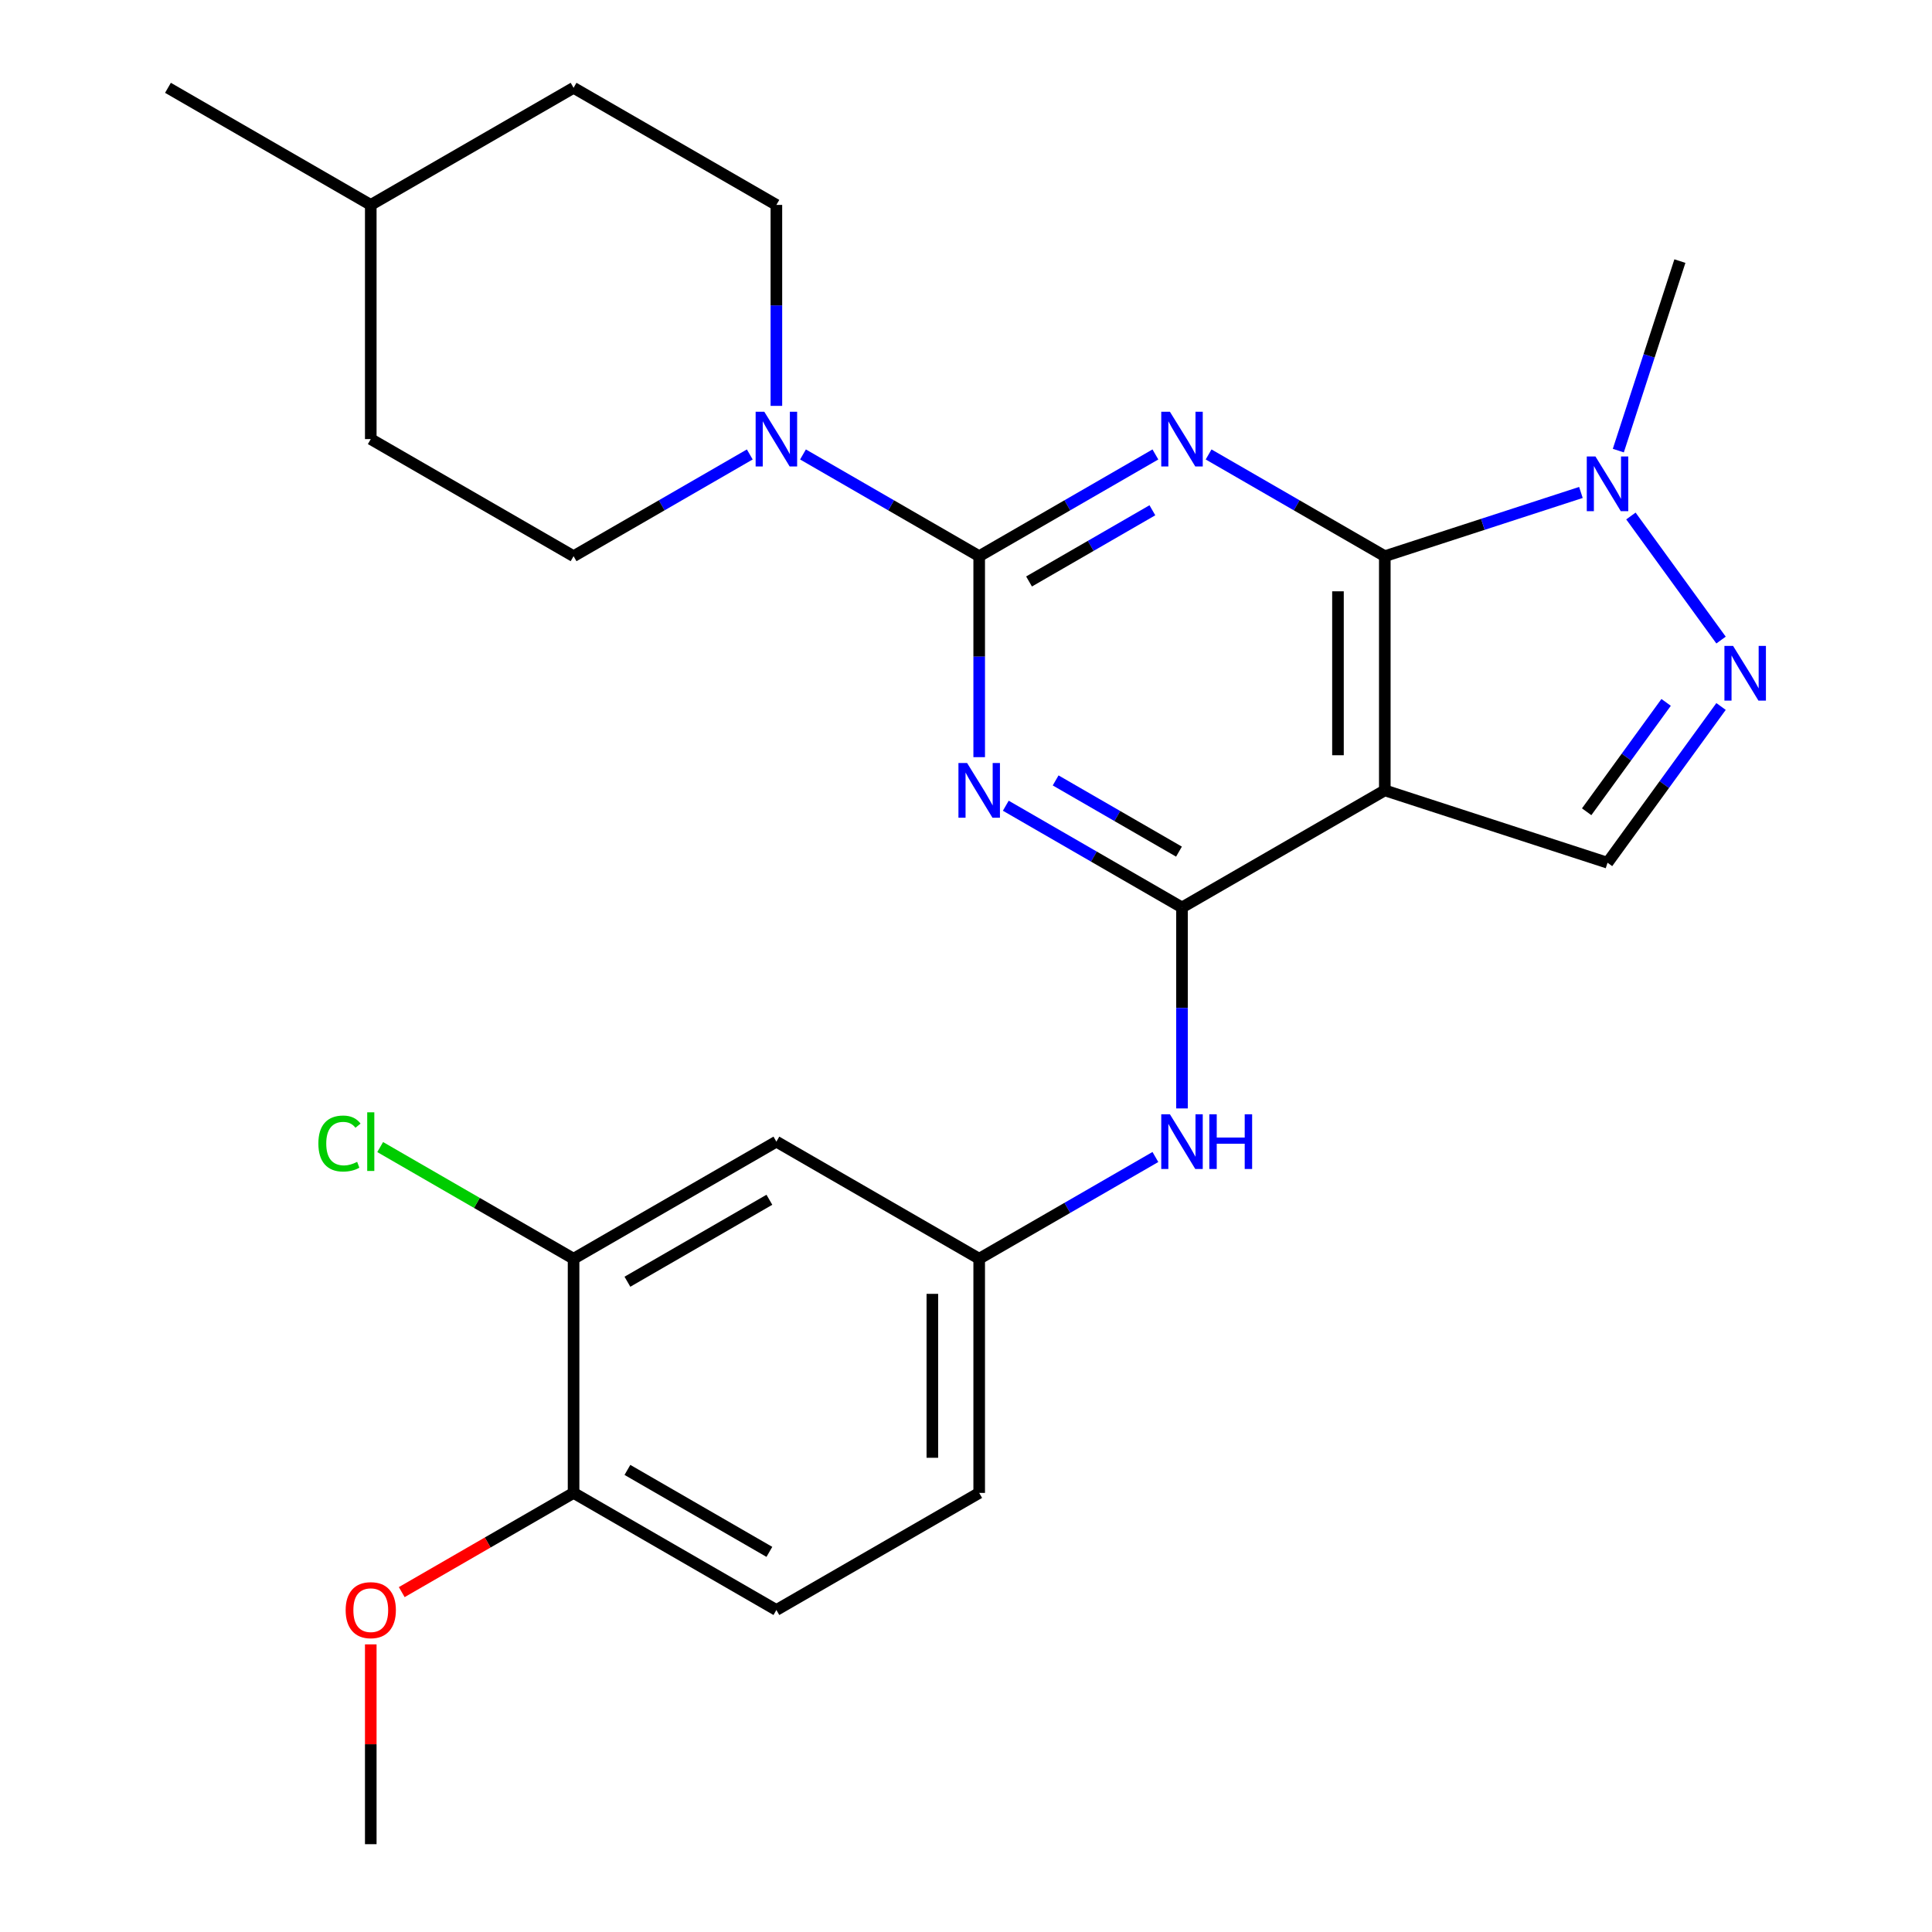 <?xml version='1.0' encoding='iso-8859-1'?>
<svg version='1.1' baseProfile='full'
              xmlns='http://www.w3.org/2000/svg'
                      xmlns:rdkit='http://www.rdkit.org/xml'
                      xmlns:xlink='http://www.w3.org/1999/xlink'
                  xml:space='preserve'
width='1000px' height='1000px' viewBox='0 0 1000 1000'>
<!-- END OF HEADER -->
<rect style='opacity:1.0;fill:#FFFFFF;stroke:none' width='1000' height='1000' x='0' y='0'> </rect>
<path class='bond-0' d='M 598.03,235.223 L 552.429,261.551' style='fill:none;fill-rule:evenodd;stroke:#0000FF;stroke-width:6px;stroke-linecap:butt;stroke-linejoin:miter;stroke-opacity:1' />
<path class='bond-0' d='M 552.429,261.551 L 506.828,287.879' style='fill:none;fill-rule:evenodd;stroke:#000000;stroke-width:6px;stroke-linecap:butt;stroke-linejoin:miter;stroke-opacity:1' />
<path class='bond-0' d='M 596.471,264.116 L 564.55,282.545' style='fill:none;fill-rule:evenodd;stroke:#0000FF;stroke-width:6px;stroke-linecap:butt;stroke-linejoin:miter;stroke-opacity:1' />
<path class='bond-0' d='M 564.55,282.545 L 532.629,300.975' style='fill:none;fill-rule:evenodd;stroke:#000000;stroke-width:6px;stroke-linecap:butt;stroke-linejoin:miter;stroke-opacity:1' />
<path class='bond-1' d='M 625.571,235.223 L 671.172,261.551' style='fill:none;fill-rule:evenodd;stroke:#0000FF;stroke-width:6px;stroke-linecap:butt;stroke-linejoin:miter;stroke-opacity:1' />
<path class='bond-1' d='M 671.172,261.551 L 716.773,287.879' style='fill:none;fill-rule:evenodd;stroke:#000000;stroke-width:6px;stroke-linecap:butt;stroke-linejoin:miter;stroke-opacity:1' />
<path class='bond-2' d='M 506.828,287.879 L 506.828,339.89' style='fill:none;fill-rule:evenodd;stroke:#000000;stroke-width:6px;stroke-linecap:butt;stroke-linejoin:miter;stroke-opacity:1' />
<path class='bond-2' d='M 506.828,339.89 L 506.828,391.901' style='fill:none;fill-rule:evenodd;stroke:#0000FF;stroke-width:6px;stroke-linecap:butt;stroke-linejoin:miter;stroke-opacity:1' />
<path class='bond-7' d='M 506.828,287.879 L 461.227,261.551' style='fill:none;fill-rule:evenodd;stroke:#000000;stroke-width:6px;stroke-linecap:butt;stroke-linejoin:miter;stroke-opacity:1' />
<path class='bond-7' d='M 461.227,261.551 L 415.625,235.223' style='fill:none;fill-rule:evenodd;stroke:#0000FF;stroke-width:6px;stroke-linecap:butt;stroke-linejoin:miter;stroke-opacity:1' />
<path class='bond-3' d='M 716.773,287.879 L 716.773,409.091' style='fill:none;fill-rule:evenodd;stroke:#000000;stroke-width:6px;stroke-linecap:butt;stroke-linejoin:miter;stroke-opacity:1' />
<path class='bond-3' d='M 692.531,306.061 L 692.531,390.909' style='fill:none;fill-rule:evenodd;stroke:#000000;stroke-width:6px;stroke-linecap:butt;stroke-linejoin:miter;stroke-opacity:1' />
<path class='bond-6' d='M 716.773,287.879 L 767.528,271.388' style='fill:none;fill-rule:evenodd;stroke:#000000;stroke-width:6px;stroke-linecap:butt;stroke-linejoin:miter;stroke-opacity:1' />
<path class='bond-6' d='M 767.528,271.388 L 818.283,254.896' style='fill:none;fill-rule:evenodd;stroke:#0000FF;stroke-width:6px;stroke-linecap:butt;stroke-linejoin:miter;stroke-opacity:1' />
<path class='bond-27' d='M 520.598,417.041 L 566.199,443.369' style='fill:none;fill-rule:evenodd;stroke:#0000FF;stroke-width:6px;stroke-linecap:butt;stroke-linejoin:miter;stroke-opacity:1' />
<path class='bond-27' d='M 566.199,443.369 L 611.801,469.697' style='fill:none;fill-rule:evenodd;stroke:#000000;stroke-width:6px;stroke-linecap:butt;stroke-linejoin:miter;stroke-opacity:1' />
<path class='bond-27' d='M 546.4,403.945 L 578.321,422.375' style='fill:none;fill-rule:evenodd;stroke:#0000FF;stroke-width:6px;stroke-linecap:butt;stroke-linejoin:miter;stroke-opacity:1' />
<path class='bond-27' d='M 578.321,422.375 L 610.241,440.804' style='fill:none;fill-rule:evenodd;stroke:#000000;stroke-width:6px;stroke-linecap:butt;stroke-linejoin:miter;stroke-opacity:1' />
<path class='bond-4' d='M 716.773,409.091 L 611.801,469.697' style='fill:none;fill-rule:evenodd;stroke:#000000;stroke-width:6px;stroke-linecap:butt;stroke-linejoin:miter;stroke-opacity:1' />
<path class='bond-8' d='M 716.773,409.091 L 832.053,446.548' style='fill:none;fill-rule:evenodd;stroke:#000000;stroke-width:6px;stroke-linecap:butt;stroke-linejoin:miter;stroke-opacity:1' />
<path class='bond-9' d='M 611.801,469.697 L 611.801,521.708' style='fill:none;fill-rule:evenodd;stroke:#000000;stroke-width:6px;stroke-linecap:butt;stroke-linejoin:miter;stroke-opacity:1' />
<path class='bond-9' d='M 611.801,521.708 L 611.801,573.719' style='fill:none;fill-rule:evenodd;stroke:#0000FF;stroke-width:6px;stroke-linecap:butt;stroke-linejoin:miter;stroke-opacity:1' />
<path class='bond-5' d='M 890.81,331.295 L 844.156,267.081' style='fill:none;fill-rule:evenodd;stroke:#0000FF;stroke-width:6px;stroke-linecap:butt;stroke-linejoin:miter;stroke-opacity:1' />
<path class='bond-26' d='M 890.81,365.675 L 861.432,406.111' style='fill:none;fill-rule:evenodd;stroke:#0000FF;stroke-width:6px;stroke-linecap:butt;stroke-linejoin:miter;stroke-opacity:1' />
<path class='bond-26' d='M 861.432,406.111 L 832.053,446.548' style='fill:none;fill-rule:evenodd;stroke:#000000;stroke-width:6px;stroke-linecap:butt;stroke-linejoin:miter;stroke-opacity:1' />
<path class='bond-26' d='M 862.384,363.557 L 841.819,391.862' style='fill:none;fill-rule:evenodd;stroke:#0000FF;stroke-width:6px;stroke-linecap:butt;stroke-linejoin:miter;stroke-opacity:1' />
<path class='bond-26' d='M 841.819,391.862 L 821.254,420.167' style='fill:none;fill-rule:evenodd;stroke:#000000;stroke-width:6px;stroke-linecap:butt;stroke-linejoin:miter;stroke-opacity:1' />
<path class='bond-21' d='M 837.638,233.232 L 853.574,184.187' style='fill:none;fill-rule:evenodd;stroke:#0000FF;stroke-width:6px;stroke-linecap:butt;stroke-linejoin:miter;stroke-opacity:1' />
<path class='bond-21' d='M 853.574,184.187 L 869.51,135.143' style='fill:none;fill-rule:evenodd;stroke:#000000;stroke-width:6px;stroke-linecap:butt;stroke-linejoin:miter;stroke-opacity:1' />
<path class='bond-14' d='M 401.855,210.082 L 401.855,158.072' style='fill:none;fill-rule:evenodd;stroke:#0000FF;stroke-width:6px;stroke-linecap:butt;stroke-linejoin:miter;stroke-opacity:1' />
<path class='bond-14' d='M 401.855,158.072 L 401.855,106.061' style='fill:none;fill-rule:evenodd;stroke:#000000;stroke-width:6px;stroke-linecap:butt;stroke-linejoin:miter;stroke-opacity:1' />
<path class='bond-15' d='M 388.085,235.223 L 342.484,261.551' style='fill:none;fill-rule:evenodd;stroke:#0000FF;stroke-width:6px;stroke-linecap:butt;stroke-linejoin:miter;stroke-opacity:1' />
<path class='bond-15' d='M 342.484,261.551 L 296.882,287.879' style='fill:none;fill-rule:evenodd;stroke:#000000;stroke-width:6px;stroke-linecap:butt;stroke-linejoin:miter;stroke-opacity:1' />
<path class='bond-12' d='M 598.03,598.859 L 552.429,625.187' style='fill:none;fill-rule:evenodd;stroke:#0000FF;stroke-width:6px;stroke-linecap:butt;stroke-linejoin:miter;stroke-opacity:1' />
<path class='bond-12' d='M 552.429,625.187 L 506.828,651.515' style='fill:none;fill-rule:evenodd;stroke:#000000;stroke-width:6px;stroke-linecap:butt;stroke-linejoin:miter;stroke-opacity:1' />
<path class='bond-10' d='M 296.882,651.515 L 401.855,590.909' style='fill:none;fill-rule:evenodd;stroke:#000000;stroke-width:6px;stroke-linecap:butt;stroke-linejoin:miter;stroke-opacity:1' />
<path class='bond-10' d='M 324.749,663.419 L 398.23,620.995' style='fill:none;fill-rule:evenodd;stroke:#000000;stroke-width:6px;stroke-linecap:butt;stroke-linejoin:miter;stroke-opacity:1' />
<path class='bond-17' d='M 296.882,651.515 L 246.831,622.618' style='fill:none;fill-rule:evenodd;stroke:#000000;stroke-width:6px;stroke-linecap:butt;stroke-linejoin:miter;stroke-opacity:1' />
<path class='bond-17' d='M 246.831,622.618 L 196.78,593.721' style='fill:none;fill-rule:evenodd;stroke:#00CC00;stroke-width:6px;stroke-linecap:butt;stroke-linejoin:miter;stroke-opacity:1' />
<path class='bond-29' d='M 296.882,651.515 L 296.882,772.727' style='fill:none;fill-rule:evenodd;stroke:#000000;stroke-width:6px;stroke-linecap:butt;stroke-linejoin:miter;stroke-opacity:1' />
<path class='bond-11' d='M 401.855,590.909 L 506.828,651.515' style='fill:none;fill-rule:evenodd;stroke:#000000;stroke-width:6px;stroke-linecap:butt;stroke-linejoin:miter;stroke-opacity:1' />
<path class='bond-18' d='M 506.828,651.515 L 506.828,772.727' style='fill:none;fill-rule:evenodd;stroke:#000000;stroke-width:6px;stroke-linecap:butt;stroke-linejoin:miter;stroke-opacity:1' />
<path class='bond-18' d='M 482.585,669.697 L 482.585,754.545' style='fill:none;fill-rule:evenodd;stroke:#000000;stroke-width:6px;stroke-linecap:butt;stroke-linejoin:miter;stroke-opacity:1' />
<path class='bond-13' d='M 296.882,772.727 L 401.855,833.333' style='fill:none;fill-rule:evenodd;stroke:#000000;stroke-width:6px;stroke-linecap:butt;stroke-linejoin:miter;stroke-opacity:1' />
<path class='bond-13' d='M 324.749,760.824 L 398.23,803.248' style='fill:none;fill-rule:evenodd;stroke:#000000;stroke-width:6px;stroke-linecap:butt;stroke-linejoin:miter;stroke-opacity:1' />
<path class='bond-22' d='M 296.882,772.727 L 252.411,798.403' style='fill:none;fill-rule:evenodd;stroke:#000000;stroke-width:6px;stroke-linecap:butt;stroke-linejoin:miter;stroke-opacity:1' />
<path class='bond-22' d='M 252.411,798.403 L 207.94,824.078' style='fill:none;fill-rule:evenodd;stroke:#FF0000;stroke-width:6px;stroke-linecap:butt;stroke-linejoin:miter;stroke-opacity:1' />
<path class='bond-19' d='M 401.855,106.061 L 296.882,45.455' style='fill:none;fill-rule:evenodd;stroke:#000000;stroke-width:6px;stroke-linecap:butt;stroke-linejoin:miter;stroke-opacity:1' />
<path class='bond-20' d='M 296.882,287.879 L 191.909,227.273' style='fill:none;fill-rule:evenodd;stroke:#000000;stroke-width:6px;stroke-linecap:butt;stroke-linejoin:miter;stroke-opacity:1' />
<path class='bond-16' d='M 401.855,833.333 L 506.828,772.727' style='fill:none;fill-rule:evenodd;stroke:#000000;stroke-width:6px;stroke-linecap:butt;stroke-linejoin:miter;stroke-opacity:1' />
<path class='bond-28' d='M 296.882,45.455 L 191.909,106.061' style='fill:none;fill-rule:evenodd;stroke:#000000;stroke-width:6px;stroke-linecap:butt;stroke-linejoin:miter;stroke-opacity:1' />
<path class='bond-23' d='M 191.909,227.273 L 191.909,106.061' style='fill:none;fill-rule:evenodd;stroke:#000000;stroke-width:6px;stroke-linecap:butt;stroke-linejoin:miter;stroke-opacity:1' />
<path class='bond-24' d='M 191.909,851.124 L 191.909,902.835' style='fill:none;fill-rule:evenodd;stroke:#FF0000;stroke-width:6px;stroke-linecap:butt;stroke-linejoin:miter;stroke-opacity:1' />
<path class='bond-24' d='M 191.909,902.835 L 191.909,954.545' style='fill:none;fill-rule:evenodd;stroke:#000000;stroke-width:6px;stroke-linecap:butt;stroke-linejoin:miter;stroke-opacity:1' />
<path class='bond-25' d='M 191.909,106.061 L 86.937,45.455' style='fill:none;fill-rule:evenodd;stroke:#000000;stroke-width:6px;stroke-linecap:butt;stroke-linejoin:miter;stroke-opacity:1' />
<path  class='atom-0' d='M 605.541 213.113
L 614.821 228.113
Q 615.741 229.593, 617.221 232.273
Q 618.701 234.953, 618.781 235.113
L 618.781 213.113
L 622.541 213.113
L 622.541 241.433
L 618.661 241.433
L 608.701 225.033
Q 607.541 223.113, 606.301 220.913
Q 605.101 218.713, 604.741 218.033
L 604.741 241.433
L 601.061 241.433
L 601.061 213.113
L 605.541 213.113
' fill='#0000FF'/>
<path  class='atom-3' d='M 500.568 394.931
L 509.848 409.931
Q 510.768 411.411, 512.248 414.091
Q 513.728 416.771, 513.808 416.931
L 513.808 394.931
L 517.568 394.931
L 517.568 423.251
L 513.688 423.251
L 503.728 406.851
Q 502.568 404.931, 501.328 402.731
Q 500.128 400.531, 499.768 399.851
L 499.768 423.251
L 496.088 423.251
L 496.088 394.931
L 500.568 394.931
' fill='#0000FF'/>
<path  class='atom-6' d='M 897.04 334.325
L 906.32 349.325
Q 907.24 350.805, 908.72 353.485
Q 910.2 356.165, 910.28 356.325
L 910.28 334.325
L 914.04 334.325
L 914.04 362.645
L 910.16 362.645
L 900.2 346.245
Q 899.04 344.325, 897.8 342.125
Q 896.6 339.925, 896.24 339.245
L 896.24 362.645
L 892.56 362.645
L 892.56 334.325
L 897.04 334.325
' fill='#0000FF'/>
<path  class='atom-7' d='M 825.793 236.262
L 835.073 251.262
Q 835.993 252.742, 837.473 255.422
Q 838.953 258.102, 839.033 258.262
L 839.033 236.262
L 842.793 236.262
L 842.793 264.582
L 838.913 264.582
L 828.953 248.182
Q 827.793 246.262, 826.553 244.062
Q 825.353 241.862, 824.993 241.182
L 824.993 264.582
L 821.313 264.582
L 821.313 236.262
L 825.793 236.262
' fill='#0000FF'/>
<path  class='atom-8' d='M 395.595 213.113
L 404.875 228.113
Q 405.795 229.593, 407.275 232.273
Q 408.755 234.953, 408.835 235.113
L 408.835 213.113
L 412.595 213.113
L 412.595 241.433
L 408.715 241.433
L 398.755 225.033
Q 397.595 223.113, 396.355 220.913
Q 395.155 218.713, 394.795 218.033
L 394.795 241.433
L 391.115 241.433
L 391.115 213.113
L 395.595 213.113
' fill='#0000FF'/>
<path  class='atom-10' d='M 605.541 576.749
L 614.821 591.749
Q 615.741 593.229, 617.221 595.909
Q 618.701 598.589, 618.781 598.749
L 618.781 576.749
L 622.541 576.749
L 622.541 605.069
L 618.661 605.069
L 608.701 588.669
Q 607.541 586.749, 606.301 584.549
Q 605.101 582.349, 604.741 581.669
L 604.741 605.069
L 601.061 605.069
L 601.061 576.749
L 605.541 576.749
' fill='#0000FF'/>
<path  class='atom-10' d='M 625.941 576.749
L 629.781 576.749
L 629.781 588.789
L 644.261 588.789
L 644.261 576.749
L 648.101 576.749
L 648.101 605.069
L 644.261 605.069
L 644.261 591.989
L 629.781 591.989
L 629.781 605.069
L 625.941 605.069
L 625.941 576.749
' fill='#0000FF'/>
<path  class='atom-18' d='M 164.789 591.889
Q 164.789 584.849, 168.069 581.169
Q 171.389 577.449, 177.669 577.449
Q 183.509 577.449, 186.629 581.569
L 183.989 583.729
Q 181.709 580.729, 177.669 580.729
Q 173.389 580.729, 171.109 583.609
Q 168.869 586.449, 168.869 591.889
Q 168.869 597.489, 171.189 600.369
Q 173.549 603.249, 178.109 603.249
Q 181.229 603.249, 184.869 601.369
L 185.989 604.369
Q 184.509 605.329, 182.269 605.889
Q 180.029 606.449, 177.549 606.449
Q 171.389 606.449, 168.069 602.689
Q 164.789 598.929, 164.789 591.889
' fill='#00CC00'/>
<path  class='atom-18' d='M 190.069 575.729
L 193.749 575.729
L 193.749 606.089
L 190.069 606.089
L 190.069 575.729
' fill='#00CC00'/>
<path  class='atom-23' d='M 178.909 833.413
Q 178.909 826.613, 182.269 822.813
Q 185.629 819.013, 191.909 819.013
Q 198.189 819.013, 201.549 822.813
Q 204.909 826.613, 204.909 833.413
Q 204.909 840.293, 201.509 844.213
Q 198.109 848.093, 191.909 848.093
Q 185.669 848.093, 182.269 844.213
Q 178.909 840.333, 178.909 833.413
M 191.909 844.893
Q 196.229 844.893, 198.549 842.013
Q 200.909 839.093, 200.909 833.413
Q 200.909 827.853, 198.549 825.053
Q 196.229 822.213, 191.909 822.213
Q 187.589 822.213, 185.229 825.013
Q 182.909 827.813, 182.909 833.413
Q 182.909 839.133, 185.229 842.013
Q 187.589 844.893, 191.909 844.893
' fill='#FF0000'/>
</svg>

